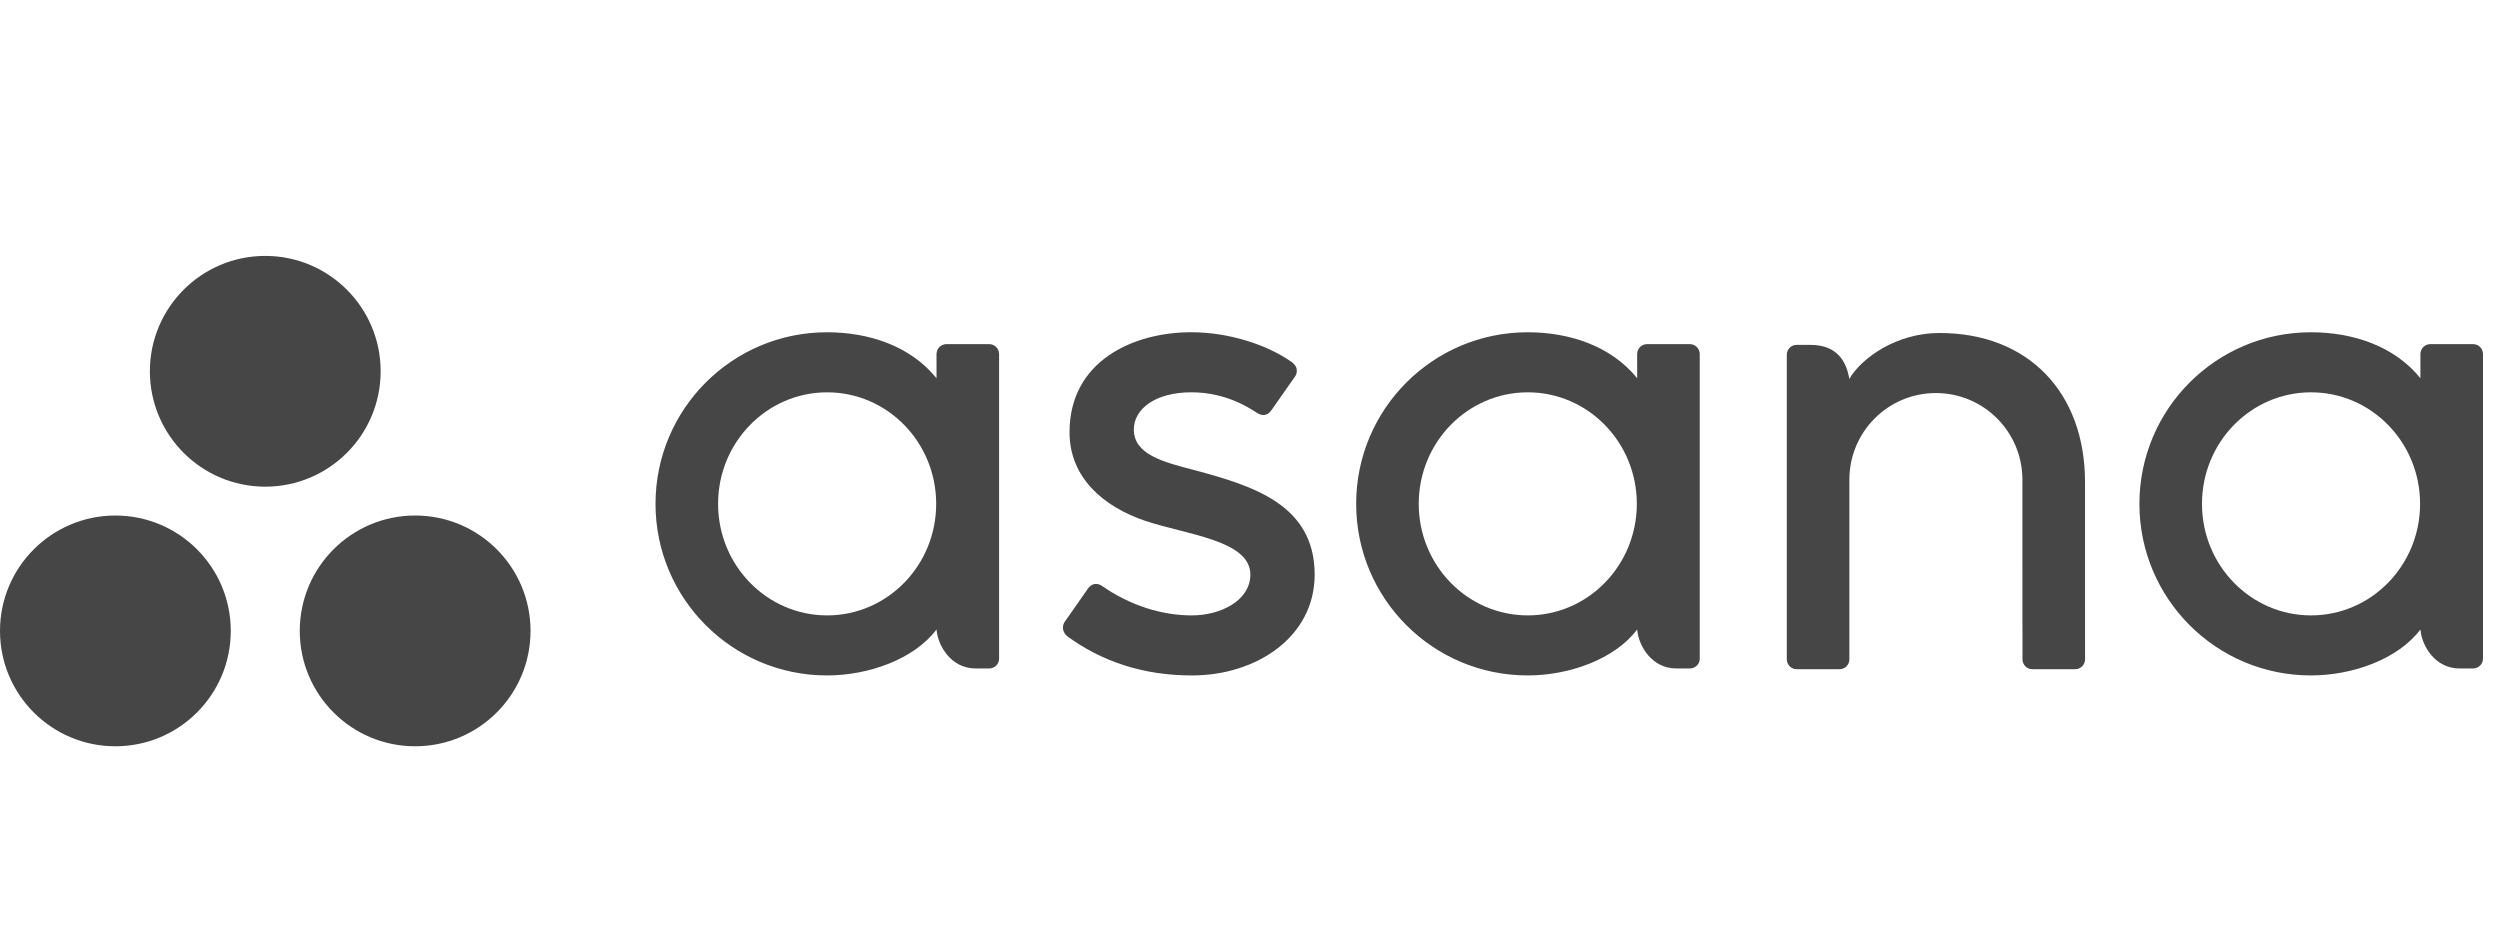 <svg width="127" height="48" viewBox="0 0 127 48" fill="none" xmlns="http://www.w3.org/2000/svg">
<path fill-rule="evenodd" clip-rule="evenodd" d="M122.957 31.98C123.033 32.85 123.728 33.957 124.934 33.957H125.638C125.912 33.957 126.136 33.733 126.136 33.459V17.953H126.133C126.119 17.692 125.903 17.483 125.638 17.483H123.454C123.19 17.483 122.974 17.692 122.96 17.953H122.957V19.213C121.618 17.564 119.508 16.879 117.392 16.879C112.581 16.879 108.682 20.781 108.682 25.595C108.682 30.41 112.581 34.312 117.392 34.312C119.508 34.312 121.815 33.491 122.957 31.978V31.98ZM117.4 31.262C114.341 31.262 111.861 28.725 111.861 25.595C111.861 22.466 114.341 19.93 117.4 19.93C120.46 19.93 122.94 22.466 122.94 25.595C122.94 28.725 120.46 31.262 117.4 31.262Z" fill="#464646"/>
<path fill-rule="evenodd" clip-rule="evenodd" d="M105.919 24.49C105.919 19.967 103.068 16.916 98.522 16.916C96.352 16.916 94.573 18.172 93.944 19.251C93.808 18.407 93.361 17.52 91.973 17.52H91.266C90.992 17.52 90.769 17.745 90.769 18.018V32.019C90.769 32.02 90.769 32.021 90.769 32.021V33.525H90.771C90.786 33.786 91.002 33.995 91.266 33.995H93.451C93.484 33.995 93.517 33.992 93.548 33.985C93.563 33.983 93.576 33.977 93.59 33.973C93.607 33.968 93.624 33.964 93.639 33.958C93.658 33.95 93.676 33.939 93.694 33.929C93.703 33.923 93.712 33.919 93.721 33.914C93.743 33.9 93.763 33.883 93.782 33.865C93.785 33.862 93.789 33.86 93.792 33.857C93.814 33.836 93.834 33.813 93.851 33.789C93.906 33.714 93.939 33.623 93.945 33.525H93.948V24.366C93.948 21.936 95.915 19.967 98.343 19.967C100.77 19.967 102.738 21.936 102.738 24.366L102.74 32.022L102.74 32.019C102.74 32.026 102.742 32.033 102.742 32.04V33.525H102.744C102.759 33.786 102.975 33.995 103.239 33.995H105.424C105.457 33.995 105.49 33.992 105.521 33.985C105.534 33.983 105.546 33.978 105.559 33.974C105.577 33.969 105.595 33.965 105.612 33.958C105.63 33.95 105.647 33.94 105.663 33.93C105.674 33.925 105.685 33.92 105.694 33.914C105.715 33.901 105.733 33.884 105.751 33.869C105.756 33.864 105.761 33.861 105.765 33.857C105.786 33.837 105.805 33.815 105.821 33.793C105.823 33.791 105.824 33.79 105.825 33.788C105.879 33.713 105.912 33.623 105.918 33.526C105.918 33.526 105.918 33.525 105.918 33.525H105.921L105.919 24.49Z" fill="#464646"/>
<path fill-rule="evenodd" clip-rule="evenodd" d="M83.168 31.98C83.244 32.85 83.94 33.957 85.145 33.957H85.85C86.123 33.957 86.347 33.733 86.347 33.459V17.953H86.344C86.33 17.692 86.114 17.483 85.85 17.483H83.665C83.401 17.483 83.185 17.692 83.17 17.953H83.168V19.213C81.829 17.564 79.719 16.879 77.603 16.879C72.792 16.879 68.893 20.781 68.893 25.595C68.893 30.41 72.792 34.312 77.603 34.312C79.719 34.312 82.025 33.491 83.168 31.978L83.168 31.98ZM77.611 31.262C74.552 31.262 72.072 28.725 72.072 25.595C72.072 22.466 74.552 19.93 77.611 19.93C80.671 19.93 83.15 22.466 83.15 25.595C83.15 28.725 80.671 31.262 77.611 31.262Z" fill="#464646"/>
<path fill-rule="evenodd" clip-rule="evenodd" d="M55.974 29.76C57.432 30.771 59.024 31.262 60.554 31.262C62.011 31.262 63.518 30.506 63.518 29.19C63.518 27.433 60.235 27.159 58.172 26.457C56.109 25.756 54.332 24.305 54.332 21.957C54.332 18.363 57.532 16.878 60.519 16.878C62.411 16.878 64.363 17.503 65.629 18.398C66.065 18.728 65.8 19.108 65.8 19.108L64.591 20.835C64.456 21.029 64.218 21.197 63.877 20.987C63.536 20.776 62.341 19.929 60.519 19.929C58.696 19.929 57.599 20.771 57.599 21.815C57.599 23.067 59.025 23.461 60.696 23.887C63.608 24.673 66.785 25.617 66.785 29.19C66.785 32.356 63.825 34.313 60.554 34.313C58.075 34.313 55.965 33.606 54.195 32.306C53.826 31.937 54.084 31.594 54.084 31.594L55.286 29.875C55.531 29.554 55.839 29.666 55.974 29.76Z" fill="#464646"/>
<path fill-rule="evenodd" clip-rule="evenodd" d="M47.575 31.98C47.651 32.85 48.347 33.957 49.552 33.957H50.257C50.53 33.957 50.754 33.733 50.754 33.459V17.953H50.751C50.737 17.692 50.521 17.483 50.257 17.483H48.072C47.808 17.483 47.593 17.692 47.578 17.953H47.575V19.213C46.237 17.564 44.126 16.879 42.01 16.879C37.2 16.879 33.3 20.781 33.3 25.595C33.3 30.41 37.2 34.312 42.01 34.312C44.126 34.312 46.433 33.491 47.575 31.978L47.575 31.98ZM42.019 31.262C38.959 31.262 36.479 28.725 36.479 25.595C36.479 22.466 38.959 19.93 42.019 19.93C45.078 19.93 47.558 22.466 47.558 25.595C47.558 28.725 45.078 31.262 42.019 31.262Z" fill="#464646"/>
<path fill-rule="evenodd" clip-rule="evenodd" d="M21.09 26.188C17.852 26.188 15.228 28.812 15.228 32.05C15.228 35.287 17.852 37.911 21.09 37.911C24.327 37.911 26.951 35.287 26.951 32.05C26.951 28.812 24.327 26.188 21.09 26.188ZM5.861 26.189C2.624 26.189 0 28.812 0 32.05C0 35.287 2.624 37.911 5.861 37.911C9.099 37.911 11.723 35.287 11.723 32.05C11.723 28.812 9.099 26.189 5.861 26.189ZM19.337 18.861C19.337 22.099 16.713 24.723 13.476 24.723C10.238 24.723 7.614 22.099 7.614 18.861C7.614 15.624 10.238 13 13.476 13C16.713 13 19.337 15.624 19.337 18.861Z" fill="#464646"/>
</svg>

